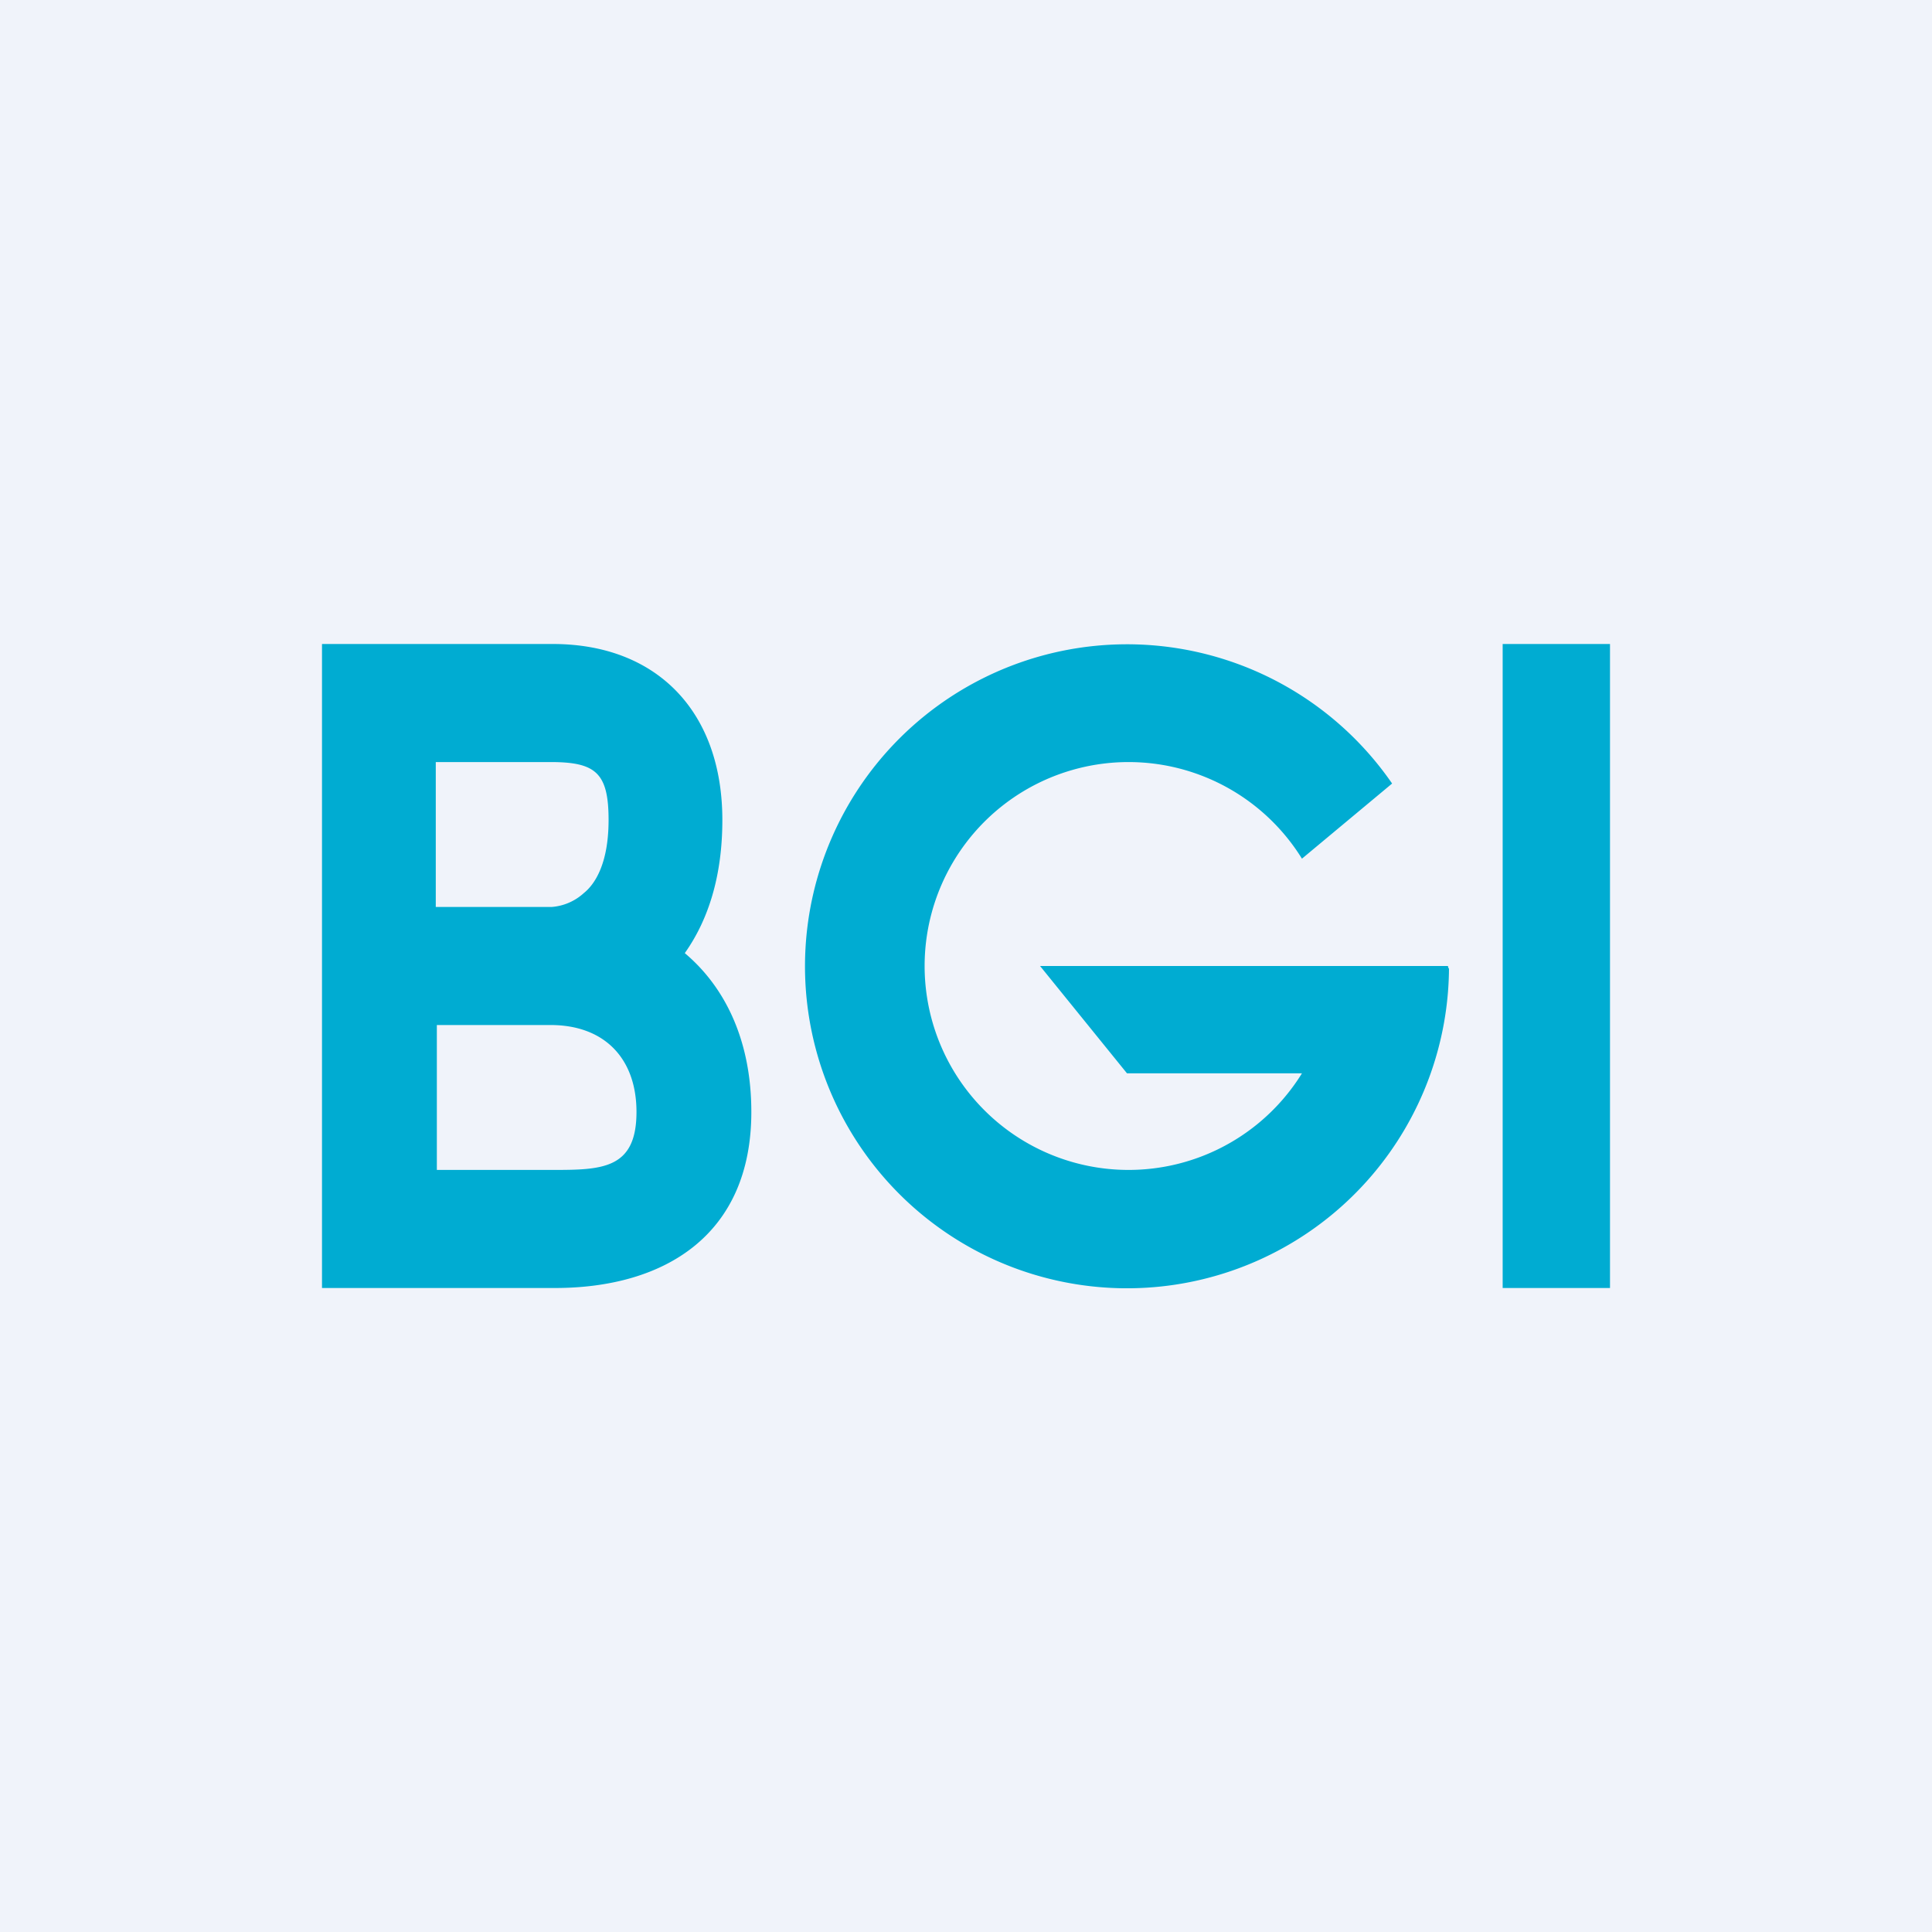 <!-- by TradingView --><svg width="18" height="18" viewBox="0 0 18 18" xmlns="http://www.w3.org/2000/svg"><path fill="#F0F3FA" d="M0 0h18v18H0z"/><path fill-rule="evenodd" d="M5.13 6h.02c.97 0 1.58.63 1.58 1.64 0 .52-.13.93-.35 1.24.38.32.62.82.62 1.48C7 11.5 6.2 12 5.17 12H3V6h2.13Zm0 1.1c.42 0 .54.1.54.54 0 .41-.13.6-.23.68a.5.5 0 0 1-.3.13H4.06V7.1h1.06Zm-1.06 3.8h1.06c.47 0 .8 0 .8-.54 0-.5-.3-.81-.8-.81H4.07v1.36Z" fill="#00ACD2"/><path fill="#00ACD2" d="M14 6h1v6h-1zM12.13 10a1.9 1.9 0 1 1 0-2l.84-.7A3 3 0 1 0 13.5 9v-.01c0 .02 0 .06-.01.01h-3.8l.81 1h1.63Z"/></svg>